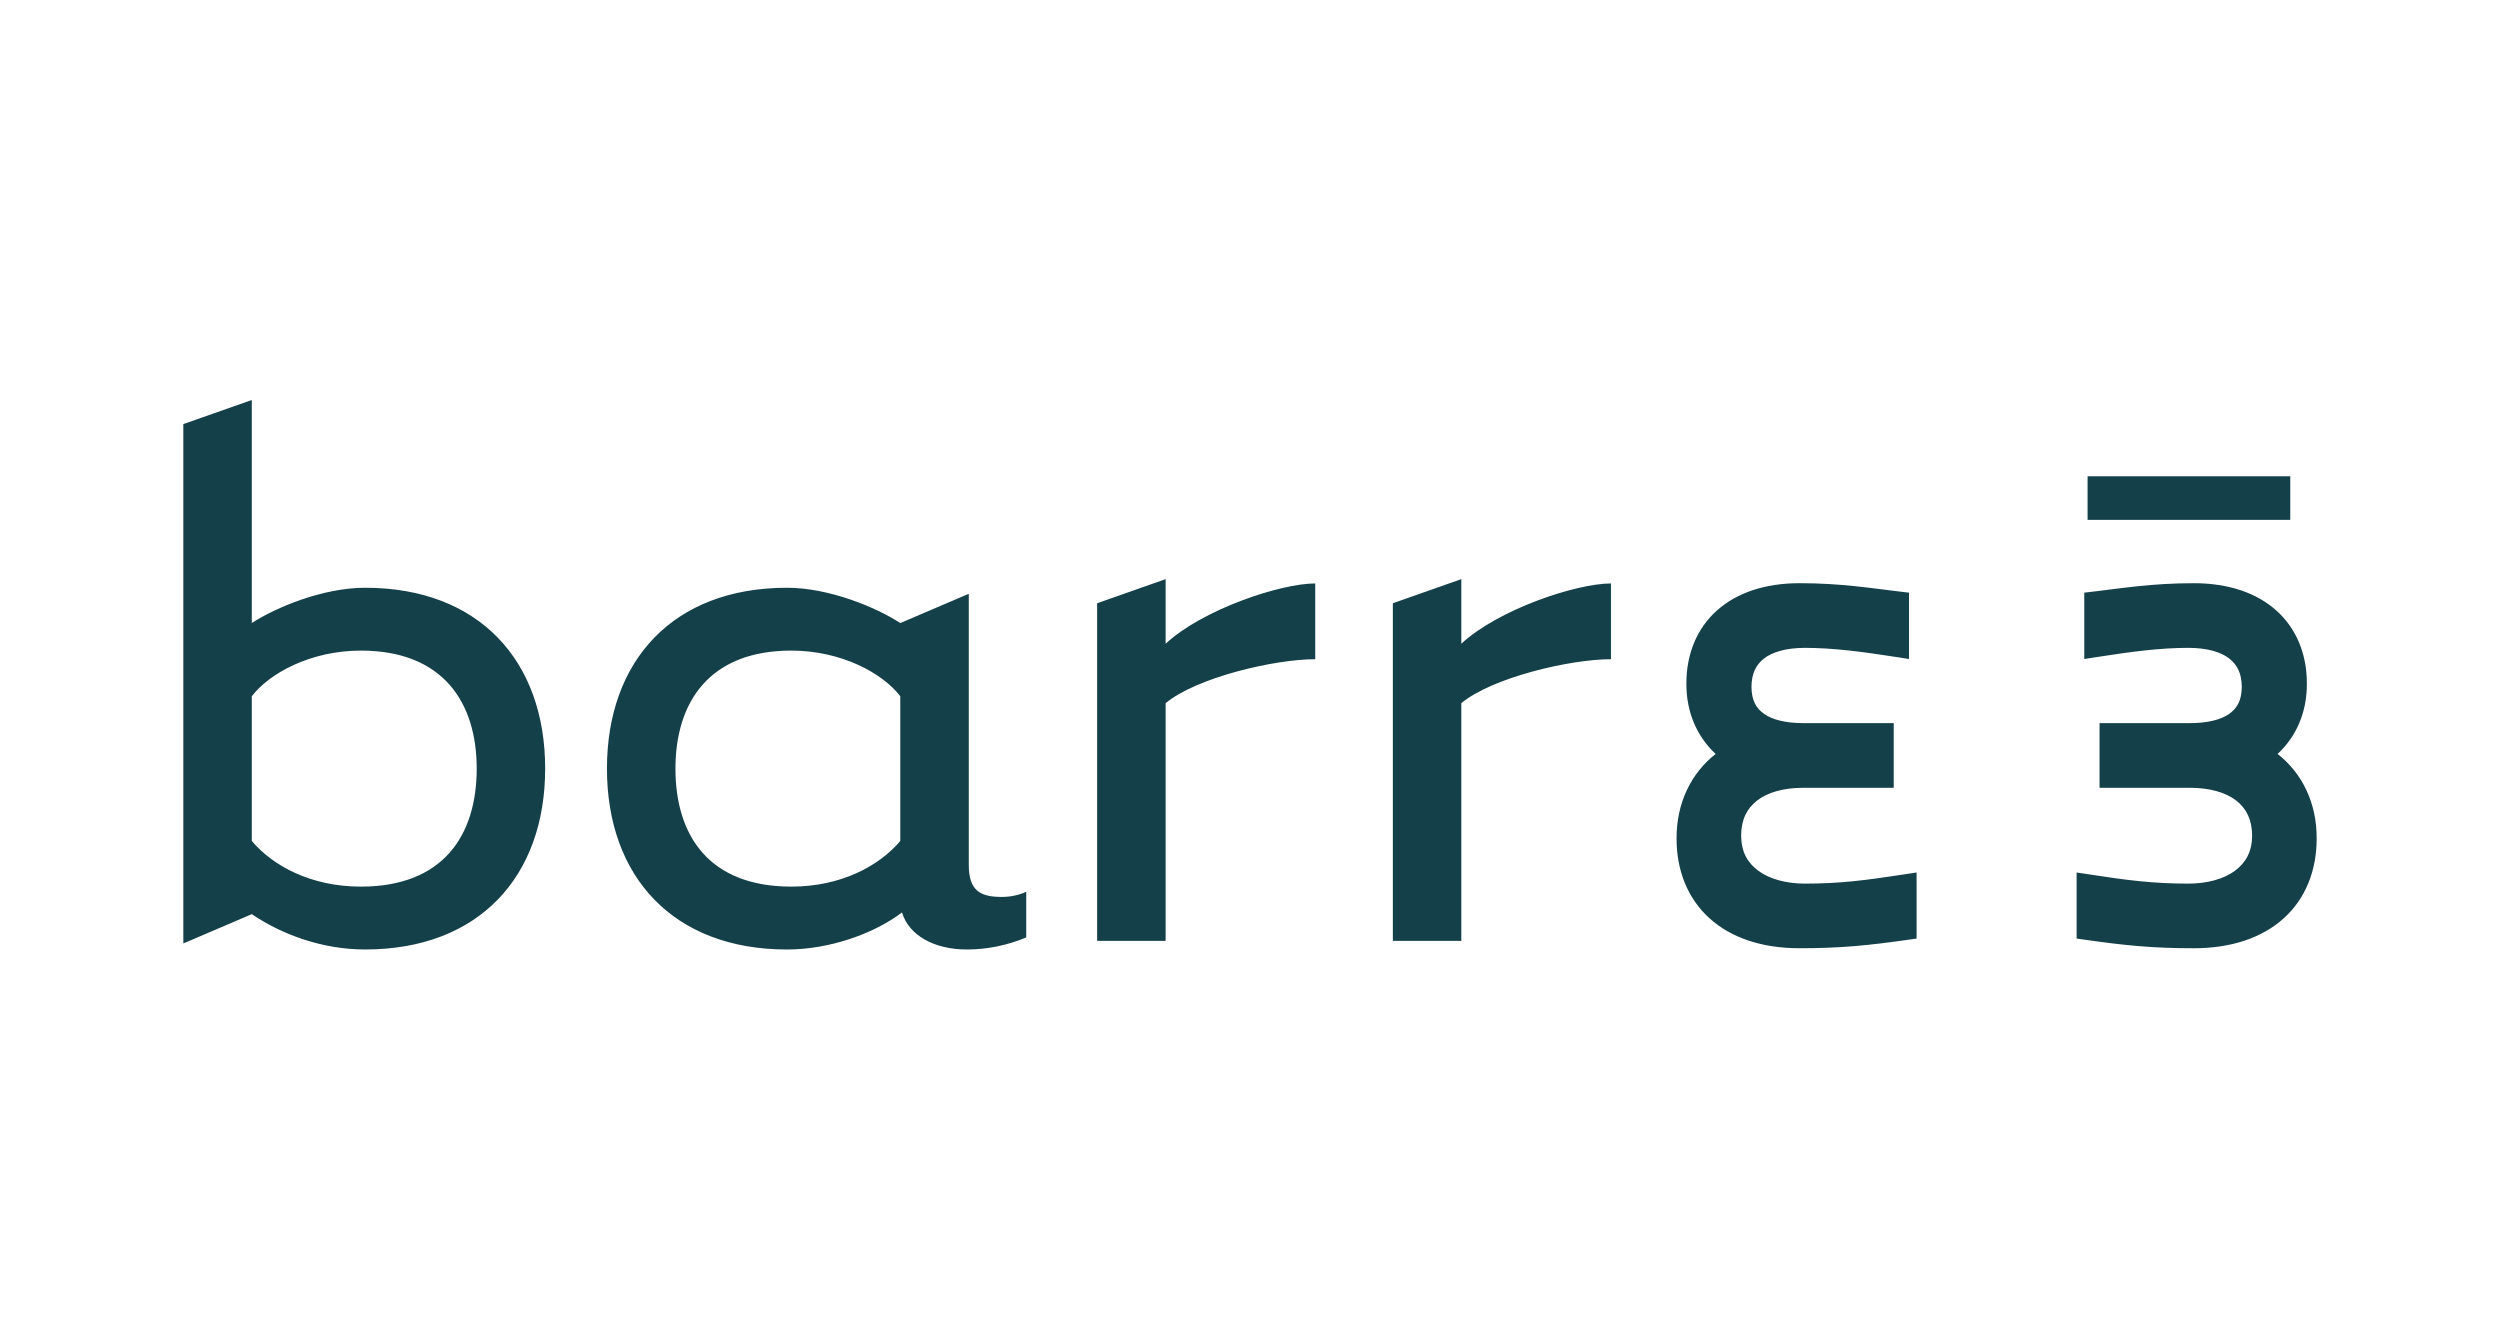 <?xml version="1.0" encoding="utf-8"?>
<svg xmlns="http://www.w3.org/2000/svg" width="150" height="80" viewBox="0 0 150 80" fill="none">
<path fill-rule="evenodd" clip-rule="evenodd" d="M125.255 31.193H137.417V28.575H125.255V31.193ZM136.657 45.237C137.764 44.207 138.421 42.753 138.412 41.013C138.418 39.27 137.791 37.72 136.599 36.648C135.411 35.573 133.706 34.991 131.621 34.992C129.119 34.992 127.276 35.299 125.597 35.496L125.056 35.559V39.541L125.762 39.431C127.88 39.099 129.614 38.871 131.292 38.871C132.42 38.871 133.246 39.118 133.746 39.504C134.242 39.894 134.496 40.397 134.507 41.212C134.493 42.051 134.229 42.491 133.735 42.845C133.235 43.192 132.416 43.389 131.391 43.387H125.973V47.268H131.391C132.593 47.266 133.548 47.552 134.166 48.028C134.778 48.511 135.119 49.154 135.128 50.142C135.118 51.124 134.742 51.766 134.081 52.258C133.418 52.742 132.426 53.018 131.292 53.017C129.173 53.015 127.685 52.823 125.301 52.456L124.597 52.349V56.314L125.126 56.389C127.488 56.724 129.139 56.896 131.621 56.895H131.628C133.891 56.895 135.739 56.262 137.03 55.093C138.325 53.924 139.004 52.233 139 50.308C139.01 48.184 138.131 46.392 136.657 45.237ZM108.303 53.017C107.169 53.017 106.178 52.742 105.513 52.258C104.851 51.766 104.478 51.124 104.468 50.142C104.477 49.154 104.816 48.51 105.43 48.028C106.047 47.551 107.003 47.265 108.206 47.268H113.624V43.387H108.206C107.181 43.389 106.36 43.192 105.86 42.845C105.367 42.493 105.103 42.05 105.088 41.213C105.099 40.397 105.355 39.894 105.849 39.504C106.35 39.119 107.175 38.87 108.303 38.872C109.981 38.872 111.715 39.1 113.836 39.43L114.54 39.541V35.559L113.997 35.496C112.318 35.299 110.478 34.991 107.976 34.991C105.889 34.991 104.185 35.573 102.996 36.648C101.804 37.719 101.178 39.27 101.183 41.014C101.175 42.752 101.832 44.207 102.938 45.237C101.465 46.391 100.585 48.183 100.594 50.309C100.588 52.233 101.272 53.925 102.566 55.093C103.854 56.262 105.703 56.894 107.966 56.894H107.976C110.456 56.896 112.108 56.723 114.469 56.389L114.996 56.314V52.349L114.294 52.456C111.908 52.822 110.422 53.015 108.303 53.017ZM83.571 36.195V56.454H87.679V42.189C89.556 40.639 94.223 39.553 96.658 39.553V35.007C94.579 35.007 89.911 36.557 87.679 38.623V34.748L83.571 36.195ZM65.828 36.195V56.454H69.938V42.189C71.815 40.639 76.481 39.553 78.914 39.553V35.007C76.836 35.007 72.169 36.557 69.938 38.623V34.748L65.828 36.195ZM47.476 53.197C50.467 53.197 52.75 51.957 54.017 50.458V41.775C52.952 40.381 50.467 39.036 47.476 39.036C42.554 39.036 40.527 42.137 40.527 46.117C40.527 50.148 42.554 53.197 47.476 53.197ZM58.127 35.627V51.905C58.127 53.455 58.837 53.816 60.107 53.816C60.612 53.816 61.12 53.713 61.575 53.507V56.246C60.462 56.711 59.243 56.97 58.026 56.97C55.997 56.97 54.526 56.091 54.119 54.747C52.344 56.091 49.656 56.97 47.222 56.97C40.373 56.97 36.417 52.577 36.417 46.117C36.417 39.657 40.373 35.265 47.222 35.265C49.757 35.265 52.598 36.454 54.017 37.384L58.127 35.627ZM21.653 39.036C18.659 39.036 16.174 40.381 15.108 41.776V50.458C16.376 51.956 18.659 53.197 21.653 53.197C26.572 53.197 28.602 50.147 28.602 46.116C28.602 42.137 26.572 39.036 21.653 39.036ZM21.906 56.969C19.37 56.969 16.935 56.09 15.108 54.849L11 56.607V25.446L15.108 24V37.383C16.529 36.454 19.37 35.265 21.906 35.265C28.754 35.265 32.71 39.657 32.71 46.116C32.71 52.577 28.754 56.969 21.906 56.969Z" fill="#144149"/>
</svg>